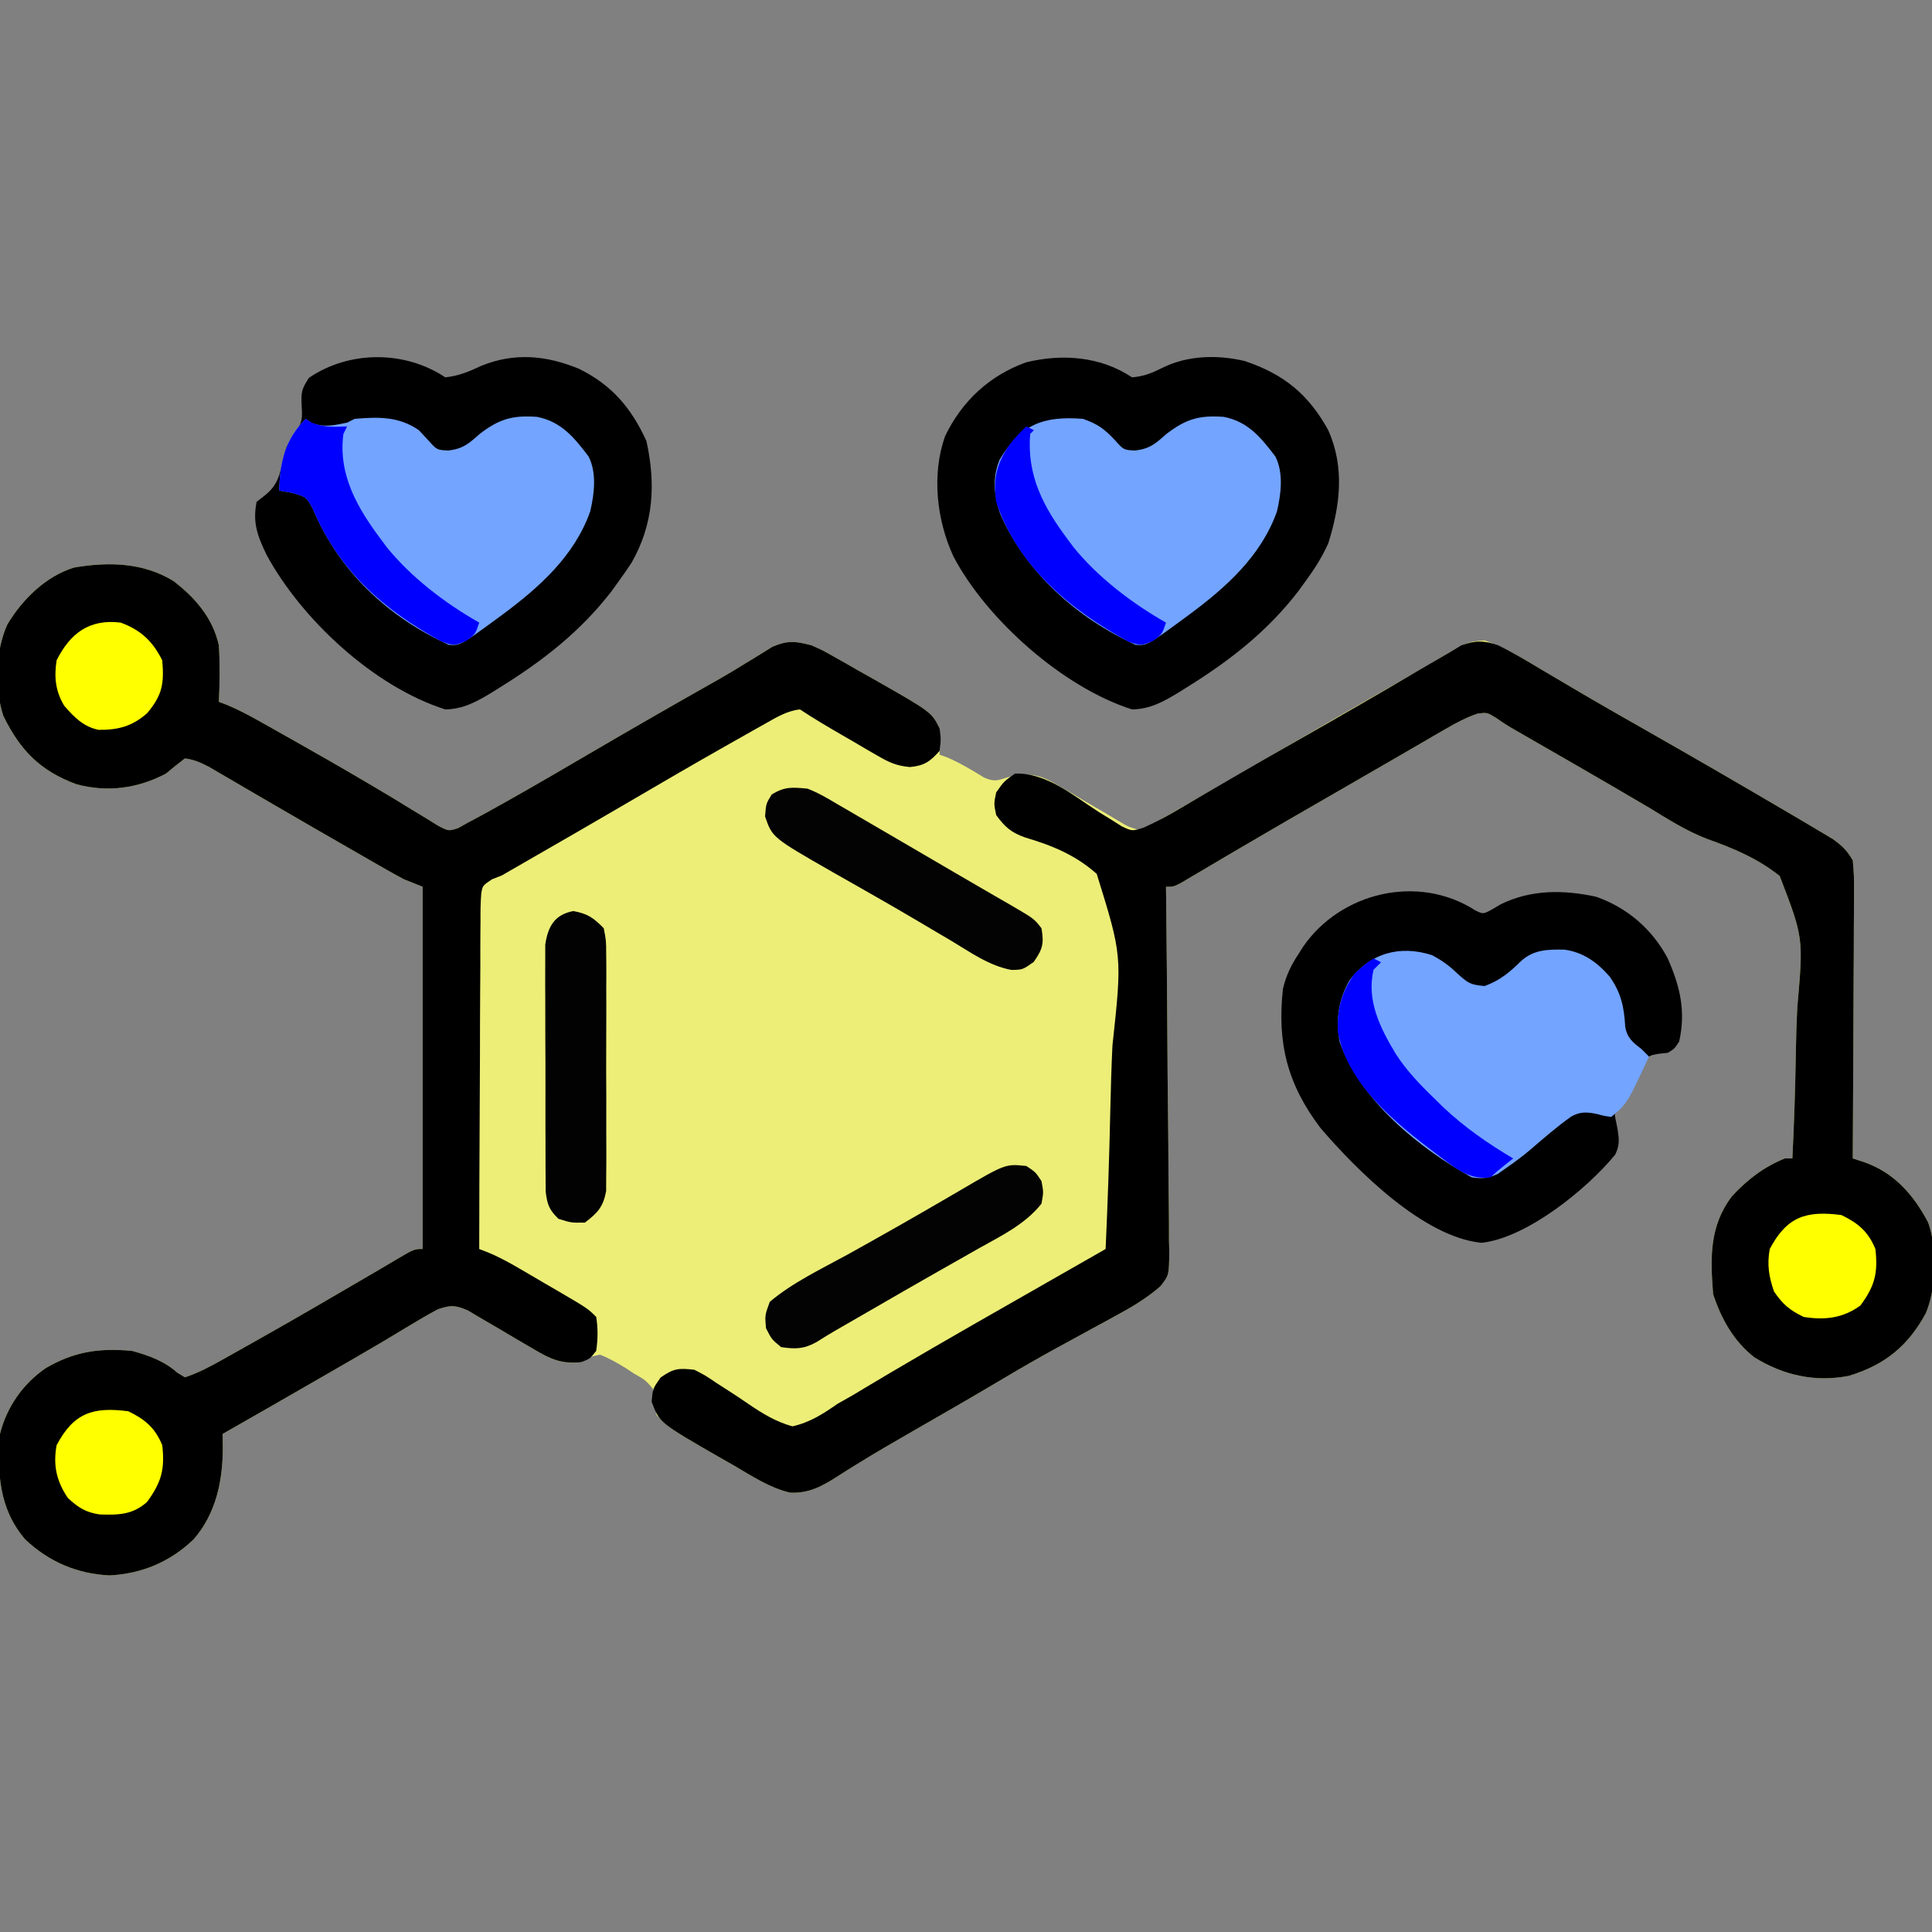 <svg width="132" height="132" viewBox="0 0 132 132" fill="none" xmlns="http://www.w3.org/2000/svg">
<rect x="0" y="0" width="132" height="132" fill="#808080" stroke="none"/>
<g clip-path="url(#clip0_2129_4599)">
<path d="M11.86 39.703C13.349 40.849 14.536 42.223 14.953 44.086C15.031 45.383 15.015 46.655 14.953 47.953C15.229 48.057 15.229 48.057 15.511 48.164C16.25 48.472 16.927 48.827 17.624 49.218C17.888 49.366 18.152 49.514 18.425 49.666C18.704 49.824 18.984 49.982 19.272 50.144C19.56 50.306 19.848 50.468 20.145 50.636C21.791 51.563 23.429 52.503 25.056 53.464C25.229 53.565 25.401 53.666 25.578 53.771C26.423 54.268 27.262 54.774 28.095 55.291C28.419 55.487 28.744 55.684 29.068 55.881C29.349 56.055 29.629 56.229 29.918 56.408C30.644 56.788 30.644 56.788 31.299 56.582C31.52 56.457 31.741 56.332 31.969 56.203C32.112 56.127 32.256 56.052 32.404 55.974C32.935 55.693 33.459 55.401 33.983 55.107C34.184 54.995 34.386 54.882 34.593 54.767C36.515 53.688 38.417 52.576 40.319 51.462C43.248 49.747 46.191 48.057 49.148 46.39C49.763 46.036 50.368 45.675 50.97 45.3C51.129 45.203 51.289 45.106 51.453 45.007C51.897 44.736 52.339 44.461 52.781 44.185C53.821 43.745 54.345 43.803 55.43 44.086C56.194 44.422 56.194 44.422 56.943 44.846C57.219 45.001 57.495 45.156 57.779 45.316C58.062 45.479 58.345 45.642 58.636 45.81C58.918 45.968 59.2 46.126 59.491 46.289C63.638 48.644 63.638 48.644 64.195 49.758C64.206 50.359 64.207 50.961 64.195 51.562C64.36 51.621 64.525 51.679 64.695 51.74C65.597 52.126 66.406 52.614 67.242 53.128C67.934 53.422 68.132 53.34 68.836 53.109C70.256 52.792 70.949 52.868 72.2 53.607C72.481 53.769 72.763 53.932 73.053 54.099C73.341 54.272 73.63 54.446 73.928 54.624C74.506 54.962 75.085 55.3 75.664 55.637C75.918 55.788 76.173 55.94 76.435 56.096C77.087 56.488 77.087 56.488 77.859 56.719C78.471 56.475 78.471 56.475 79.127 56.081C79.512 55.864 79.512 55.864 79.904 55.642C80.181 55.481 80.458 55.321 80.744 55.156C81.177 54.909 81.177 54.909 81.618 54.657C83.789 53.419 85.948 52.159 88.104 50.895C90.166 49.687 92.236 48.495 94.311 47.309C94.461 47.222 94.612 47.136 94.766 47.048C95.478 46.64 96.192 46.234 96.907 45.832C97.439 45.53 97.967 45.219 98.49 44.902C100.265 43.851 100.265 43.851 101.438 43.755C102.846 44.265 104.084 45.008 105.365 45.778C105.812 46.041 106.26 46.305 106.708 46.569C107.018 46.752 107.329 46.935 107.639 47.119C109.164 48.021 110.703 48.899 112.244 49.774C115.665 51.719 119.071 53.689 122.461 55.687C122.652 55.799 122.842 55.911 123.039 56.026C123.519 56.308 123.998 56.593 124.475 56.88C124.845 57.1 124.845 57.1 125.221 57.325C125.866 57.788 126.188 58.094 126.586 58.781C126.657 59.464 126.684 60.086 126.674 60.768C126.674 60.967 126.674 61.166 126.674 61.37C126.674 62.026 126.668 62.681 126.662 63.337C126.66 63.792 126.659 64.248 126.658 64.703C126.655 65.9 126.648 67.097 126.639 68.293C126.631 69.515 126.628 70.737 126.624 71.959C126.616 74.355 126.602 76.752 126.586 79.148C126.952 79.266 126.952 79.266 127.325 79.387C129.399 80.098 130.739 81.622 131.742 83.531C132.373 85.327 132.31 87.966 131.581 89.719C130.368 91.959 128.784 93.254 126.323 94.002C124.019 94.452 121.852 93.971 119.864 92.739C118.447 91.635 117.609 90.116 117.047 88.43C116.853 85.982 116.775 83.766 118.336 81.727C119.383 80.596 120.508 79.73 121.945 79.148C122.116 79.148 122.286 79.148 122.461 79.148C122.577 76.791 122.658 74.435 122.694 72.075C122.712 70.978 122.742 69.884 122.8 68.789C123.217 64.067 123.217 64.067 121.594 59.85C120.081 58.644 118.413 57.948 116.602 57.306C115.203 56.76 113.956 55.972 112.68 55.188C112.175 54.89 111.668 54.593 111.162 54.298C110.906 54.148 110.649 53.998 110.386 53.843C108.611 52.807 106.83 51.784 105.049 50.759C104.783 50.606 104.516 50.453 104.242 50.294C104.007 50.16 103.773 50.025 103.531 49.885C102.867 49.5 102.867 49.5 102.217 49.047C101.603 48.673 101.603 48.673 100.945 48.758C100.177 49.023 99.523 49.367 98.82 49.776C98.533 49.941 98.246 50.107 97.95 50.277C97.639 50.458 97.329 50.64 97.018 50.821C96.695 51.008 96.371 51.196 96.047 51.383C95.38 51.768 94.714 52.154 94.048 52.541C93.141 53.069 92.231 53.593 91.321 54.116C89.073 55.409 86.826 56.705 84.591 58.021C84.305 58.189 84.019 58.357 83.724 58.53C83.177 58.852 82.63 59.175 82.084 59.499C81.841 59.642 81.598 59.785 81.348 59.932C81.134 60.059 80.92 60.185 80.7 60.316C80.18 60.586 80.18 60.586 79.664 60.586C79.668 60.918 79.672 61.251 79.676 61.593C79.713 64.727 79.74 67.86 79.758 70.993C79.767 72.604 79.78 74.215 79.8 75.826C79.82 77.381 79.831 78.935 79.835 80.49C79.839 81.083 79.845 81.676 79.855 82.269C79.868 83.1 79.87 83.93 79.869 84.761C79.879 85.129 79.879 85.129 79.889 85.504C79.871 87.138 79.871 87.138 79.276 87.887C78.374 88.676 77.367 89.282 76.315 89.852C75.886 90.086 75.886 90.086 75.449 90.325C75.301 90.405 75.152 90.485 75 90.567C74.214 90.99 73.432 91.42 72.65 91.85C72.419 91.976 72.419 91.976 72.183 92.105C71.006 92.749 69.844 93.415 68.691 94.102C66.57 95.364 64.433 96.597 62.291 97.824C61.01 98.559 59.735 99.298 58.481 100.078C58.284 100.2 58.087 100.321 57.884 100.446C57.53 100.665 57.178 100.888 56.829 101.116C55.905 101.685 55.061 102.041 53.961 101.979C52.573 101.645 51.364 100.845 50.145 100.128C49.723 99.889 49.723 99.889 49.294 99.645C45.797 97.637 45.797 97.637 44.859 96.68C44.682 95.745 44.682 95.745 44.602 94.875C44.088 94.283 44.088 94.283 43.313 93.844C43.129 93.723 42.946 93.602 42.757 93.477C42.177 93.118 41.627 92.804 40.992 92.555C40.292 92.701 40.292 92.701 39.703 93.07C38.385 93.209 37.654 92.884 36.528 92.215C36.379 92.129 36.229 92.042 36.076 91.953C35.441 91.586 34.812 91.211 34.182 90.836C33.719 90.562 33.255 90.293 32.79 90.024C32.515 89.86 32.24 89.697 31.956 89.529C31.1 89.162 30.773 89.159 29.906 89.461C29.272 89.799 28.665 90.149 28.053 90.524C27.664 90.758 27.275 90.992 26.885 91.225C26.67 91.354 26.456 91.483 26.235 91.616C24.872 92.426 23.497 93.214 22.124 94.005C21.835 94.171 21.547 94.337 21.25 94.508C19.24 95.666 17.228 96.821 15.211 97.969C15.215 98.282 15.219 98.596 15.223 98.919C15.221 101.191 14.753 103.413 13.238 105.164C11.64 106.704 9.697 107.527 7.477 107.637C5.254 107.527 3.325 106.701 1.716 105.171C-0.083 103.066 -0.193 100.621 8.63075e-05 97.969C0.458 96.132 1.585 94.51 3.157 93.455C5.108 92.334 6.773 92.092 9.024 92.297C10.164 92.611 11.22 92.987 12.109 93.782C12.368 93.94 12.368 93.94 12.633 94.102C13.561 93.8 14.391 93.349 15.24 92.873C15.495 92.73 15.751 92.587 16.013 92.44C16.286 92.287 16.558 92.133 16.838 91.975C17.121 91.816 17.403 91.657 17.694 91.494C20.228 90.065 22.743 88.603 25.252 87.13C25.476 86.999 25.7 86.868 25.932 86.732C26.326 86.501 26.719 86.269 27.111 86.036C28.302 85.336 28.302 85.336 28.875 85.336C28.875 77.168 28.875 69.001 28.875 60.586C28.45 60.416 28.024 60.245 27.586 60.07C27.092 59.806 26.602 59.533 26.117 59.254C25.829 59.089 25.542 58.924 25.246 58.754C25.094 58.666 24.942 58.579 24.786 58.489C24.309 58.214 23.832 57.94 23.355 57.667C21.871 56.815 20.389 55.959 18.91 55.097C18.445 54.826 17.98 54.556 17.515 54.286C16.934 53.947 16.353 53.608 15.772 53.267C15.51 53.114 15.248 52.961 14.977 52.804C14.748 52.67 14.518 52.535 14.282 52.397C13.715 52.104 13.266 51.895 12.633 51.82C12.194 52.152 11.766 52.498 11.344 52.852C9.423 53.868 7.348 54.154 5.232 53.585C2.732 52.665 1.382 51.262 0.225 48.908C-0.386 47.013 -0.321 44.488 0.5 42.668C1.52 40.959 3.125 39.368 5.065 38.776C7.421 38.373 9.787 38.426 11.86 39.703Z" fill="#ECEE77"/>
<path d="M11.86 39.703C13.349 40.849 14.536 42.223 14.953 44.086C15.031 45.383 15.015 46.655 14.953 47.953C15.229 48.057 15.229 48.057 15.511 48.164C16.25 48.472 16.927 48.827 17.624 49.218C17.888 49.366 18.152 49.514 18.425 49.666C18.704 49.824 18.984 49.982 19.272 50.144C19.56 50.306 19.848 50.468 20.145 50.636C21.791 51.563 23.429 52.503 25.056 53.464C25.229 53.565 25.401 53.666 25.578 53.771C26.423 54.268 27.262 54.774 28.095 55.291C28.419 55.487 28.744 55.684 29.068 55.881C29.349 56.055 29.629 56.229 29.918 56.408C30.644 56.788 30.644 56.788 31.299 56.582C31.52 56.457 31.741 56.332 31.969 56.203C32.112 56.127 32.256 56.052 32.404 55.974C32.935 55.693 33.459 55.401 33.983 55.107C34.184 54.995 34.386 54.882 34.593 54.767C36.515 53.688 38.417 52.576 40.319 51.462C43.248 49.747 46.191 48.057 49.148 46.39C49.763 46.036 50.368 45.675 50.97 45.3C51.129 45.203 51.289 45.106 51.453 45.007C51.897 44.736 52.339 44.461 52.781 44.185C53.821 43.745 54.345 43.803 55.43 44.086C56.194 44.422 56.194 44.422 56.943 44.846C57.219 45.001 57.495 45.156 57.779 45.316C58.062 45.479 58.345 45.642 58.636 45.81C58.918 45.968 59.2 46.126 59.491 46.289C63.638 48.644 63.638 48.644 64.195 49.758C64.292 50.499 64.292 50.499 64.195 51.305C63.544 52.033 63.154 52.312 62.175 52.407C61.248 52.326 60.739 52.087 59.938 51.621C59.679 51.472 59.42 51.323 59.154 51.17C58.887 51.012 58.621 50.855 58.346 50.692C58.077 50.537 57.808 50.381 57.53 50.221C56.557 49.657 55.593 49.093 54.656 48.469C53.782 48.566 53.09 48.987 52.332 49.414C52.077 49.558 51.821 49.701 51.558 49.849C51.145 50.083 51.145 50.083 50.725 50.322C50.438 50.483 50.151 50.645 49.855 50.812C47.418 52.191 44.999 53.599 42.584 55.015C40.552 56.205 38.512 57.379 36.471 58.553C36.072 58.783 36.072 58.783 35.664 59.018C35.429 59.153 35.194 59.288 34.953 59.427C34.624 59.618 34.624 59.618 34.289 59.812C33.955 59.943 33.955 59.943 33.614 60.076C32.972 60.508 32.972 60.508 32.88 61.051C32.83 61.686 32.824 62.309 32.83 62.946C32.827 63.187 32.825 63.429 32.822 63.678C32.815 64.477 32.816 65.276 32.818 66.075C32.814 66.629 32.81 67.183 32.806 67.737C32.796 69.195 32.793 70.654 32.792 72.112C32.79 73.6 32.78 75.088 32.771 76.576C32.754 79.496 32.746 82.416 32.742 85.336C32.94 85.413 33.139 85.49 33.343 85.57C34.103 85.881 34.783 86.26 35.493 86.673C35.765 86.832 36.038 86.991 36.319 87.155C36.601 87.32 36.883 87.486 37.173 87.656C37.458 87.822 37.743 87.987 38.037 88.158C40.153 89.395 40.153 89.395 40.734 89.977C40.862 90.76 40.849 91.512 40.734 92.297C40.316 92.829 40.316 92.829 39.703 93.07C38.382 93.198 37.657 92.886 36.528 92.215C36.379 92.129 36.229 92.042 36.076 91.953C35.441 91.586 34.812 91.211 34.182 90.836C33.719 90.562 33.255 90.293 32.79 90.024C32.515 89.86 32.24 89.697 31.956 89.529C31.1 89.162 30.773 89.159 29.906 89.461C29.272 89.799 28.665 90.149 28.053 90.524C27.664 90.758 27.275 90.992 26.885 91.225C26.67 91.354 26.456 91.483 26.235 91.616C24.872 92.426 23.497 93.214 22.124 94.005C21.835 94.171 21.547 94.337 21.25 94.508C19.24 95.666 17.228 96.821 15.211 97.969C15.215 98.282 15.219 98.596 15.223 98.919C15.221 101.191 14.753 103.413 13.238 105.164C11.64 106.704 9.697 107.527 7.477 107.637C5.254 107.527 3.325 106.701 1.716 105.171C-0.083 103.066 -0.193 100.621 8.63075e-05 97.969C0.458 96.132 1.585 94.51 3.157 93.455C5.108 92.334 6.773 92.092 9.024 92.297C10.164 92.611 11.22 92.987 12.109 93.782C12.368 93.94 12.368 93.94 12.633 94.102C13.561 93.8 14.391 93.349 15.24 92.873C15.495 92.73 15.751 92.587 16.013 92.44C16.286 92.287 16.558 92.133 16.838 91.975C17.121 91.816 17.403 91.657 17.694 91.494C20.228 90.065 22.743 88.603 25.252 87.13C25.476 86.999 25.7 86.868 25.932 86.732C26.326 86.501 26.719 86.269 27.111 86.036C28.302 85.336 28.302 85.336 28.875 85.336C28.875 77.168 28.875 69.001 28.875 60.586C28.45 60.416 28.024 60.245 27.586 60.07C27.092 59.806 26.602 59.533 26.117 59.254C25.829 59.089 25.542 58.924 25.246 58.754C25.094 58.666 24.942 58.579 24.786 58.489C24.309 58.214 23.832 57.94 23.355 57.667C21.871 56.815 20.389 55.959 18.91 55.097C18.445 54.826 17.98 54.556 17.515 54.286C16.934 53.947 16.353 53.608 15.772 53.267C15.51 53.114 15.248 52.961 14.977 52.804C14.748 52.67 14.518 52.535 14.282 52.397C13.715 52.104 13.266 51.895 12.633 51.82C12.194 52.152 11.766 52.498 11.344 52.852C9.423 53.868 7.348 54.154 5.232 53.585C2.732 52.665 1.382 51.262 0.225 48.908C-0.386 47.013 -0.321 44.488 0.5 42.668C1.52 40.959 3.125 39.368 5.065 38.776C7.421 38.373 9.787 38.426 11.86 39.703Z" fill="black"/>
<path d="M102.352 44.086C103.39 44.594 104.374 45.182 105.365 45.778C105.812 46.041 106.26 46.305 106.708 46.569C107.018 46.752 107.329 46.935 107.639 47.119C109.164 48.021 110.703 48.899 112.244 49.774C115.665 51.719 119.071 53.689 122.461 55.687C122.652 55.799 122.842 55.911 123.039 56.026C123.519 56.308 123.997 56.593 124.475 56.88C124.721 57.027 124.968 57.174 125.221 57.325C125.866 57.788 126.188 58.094 126.586 58.781C126.657 59.464 126.684 60.086 126.674 60.768C126.674 60.967 126.674 61.166 126.674 61.37C126.674 62.026 126.668 62.681 126.661 63.337C126.66 63.792 126.659 64.248 126.658 64.703C126.655 65.9 126.648 67.097 126.639 68.293C126.631 69.515 126.628 70.737 126.624 71.959C126.615 74.355 126.602 76.752 126.586 79.148C126.952 79.266 126.952 79.266 127.325 79.387C129.399 80.098 130.739 81.622 131.742 83.531C132.373 85.327 132.31 87.966 131.581 89.719C130.368 91.959 128.784 93.254 126.323 94.002C124.019 94.452 121.852 93.971 119.864 92.739C118.447 91.635 117.609 90.116 117.047 88.43C116.852 85.982 116.775 83.766 118.336 81.727C119.383 80.596 120.507 79.73 121.945 79.148C122.115 79.148 122.286 79.148 122.461 79.148C122.577 76.791 122.658 74.435 122.694 72.075C122.712 70.978 122.742 69.884 122.8 68.789C123.217 64.068 123.217 64.068 121.594 59.85C120.081 58.644 118.412 57.948 116.602 57.306C115.202 56.76 113.956 55.972 112.68 55.188C112.175 54.89 111.668 54.593 111.161 54.298C110.905 54.148 110.649 53.998 110.386 53.843C108.611 52.807 106.83 51.784 105.049 50.759C104.783 50.606 104.516 50.453 104.242 50.294C104.007 50.16 103.772 50.025 103.531 49.885C102.867 49.5 102.867 49.5 102.217 49.047C101.603 48.673 101.603 48.673 100.945 48.758C100.177 49.023 99.523 49.367 98.82 49.776C98.533 49.941 98.246 50.107 97.95 50.277C97.639 50.458 97.329 50.64 97.018 50.821C96.695 51.008 96.371 51.196 96.047 51.383C95.38 51.768 94.714 52.154 94.048 52.541C93.141 53.069 92.231 53.593 91.321 54.116C89.073 55.409 86.826 56.705 84.591 58.021C84.305 58.189 84.019 58.357 83.724 58.53C83.177 58.852 82.63 59.175 82.084 59.499C81.841 59.642 81.598 59.785 81.348 59.932C81.134 60.059 80.92 60.185 80.7 60.316C80.18 60.586 80.18 60.586 79.664 60.586C79.668 60.918 79.672 61.251 79.676 61.593C79.713 64.727 79.74 67.86 79.758 70.993C79.767 72.604 79.78 74.215 79.8 75.826C79.82 77.381 79.831 78.935 79.835 80.49C79.839 81.083 79.845 81.676 79.855 82.269C79.868 83.1 79.87 83.93 79.869 84.761C79.879 85.129 79.879 85.129 79.889 85.504C79.871 87.138 79.871 87.138 79.276 87.888C78.374 88.676 77.367 89.282 76.314 89.852C75.886 90.086 75.886 90.086 75.449 90.325C75.301 90.405 75.152 90.485 74.999 90.567C74.214 90.99 73.432 91.42 72.65 91.85C72.496 91.934 72.342 92.018 72.183 92.105C71.006 92.749 69.844 93.415 68.691 94.102C66.57 95.364 64.433 96.597 62.291 97.824C61.01 98.559 59.735 99.298 58.481 100.078C58.284 100.2 58.087 100.321 57.884 100.446C57.53 100.665 57.178 100.888 56.828 101.116C55.905 101.685 55.061 102.041 53.961 101.979C52.573 101.645 51.364 100.845 50.145 100.128C49.864 99.969 49.583 99.809 49.294 99.645C45.055 97.211 45.055 97.211 44.521 95.761C44.602 94.875 44.602 94.875 45.133 94.118C46.033 93.486 46.36 93.468 47.438 93.586C48.179 93.965 48.179 93.965 48.946 94.486C49.371 94.758 49.371 94.758 49.805 95.036C50.25 95.325 50.692 95.616 51.128 95.918C52.098 96.582 53.005 97.134 54.141 97.453C55.343 97.18 56.23 96.605 57.234 95.906C57.574 95.71 57.916 95.516 58.26 95.327C58.574 95.14 58.887 94.951 59.2 94.762C59.578 94.537 59.955 94.313 60.333 94.088C60.639 93.907 60.639 93.907 60.951 93.721C64.661 91.532 68.41 89.407 72.15 87.271C72.482 87.082 72.814 86.892 73.145 86.703C73.943 86.247 74.741 85.791 75.539 85.336C75.683 82.172 75.793 79.008 75.86 75.842C75.892 74.371 75.935 72.902 76.006 71.433C76.67 65.304 76.67 65.304 74.933 59.709C73.477 58.412 71.881 57.765 70.031 57.215C69.078 56.88 68.655 56.495 68.062 55.687C67.901 54.914 67.901 54.914 68.062 54.141C68.594 53.383 68.594 53.383 69.352 52.852C71.535 52.793 73.332 54.365 75.096 55.493C75.362 55.657 75.629 55.82 75.903 55.989C76.142 56.141 76.382 56.293 76.629 56.45C77.343 56.792 77.343 56.792 78.122 56.553C78.859 56.217 79.555 55.862 80.254 55.452C80.645 55.224 80.645 55.224 81.043 54.992C81.322 54.828 81.6 54.664 81.888 54.495C82.337 54.233 82.786 53.971 83.236 53.709C83.548 53.528 83.86 53.346 84.172 53.163C85.703 52.27 87.243 51.392 88.783 50.514C91.544 48.943 94.294 47.355 97.031 45.743C97.492 45.473 97.953 45.204 98.416 44.938C98.891 44.664 99.362 44.383 99.832 44.099C100.776 43.741 101.419 43.756 102.352 44.086Z" fill="black"/>
<path d="M77.344 25.781C78.145 25.716 78.684 25.498 79.406 25.137C81.134 24.273 83.184 24.226 85.047 24.668C87.703 25.559 89.399 26.934 90.75 29.391C91.884 31.928 91.565 34.537 90.75 37.125C90.329 38.066 89.812 38.873 89.203 39.703C89.039 39.93 88.874 40.158 88.705 40.392C86.589 43.141 84.022 45.137 81.098 46.954C80.903 47.076 80.708 47.198 80.507 47.324C79.468 47.948 78.586 48.446 77.344 48.469C72.627 46.971 67.402 42.323 65.139 38.014C63.995 35.526 63.644 32.442 64.566 29.809C65.723 27.402 67.613 25.644 70.125 24.75C72.592 24.154 75.199 24.352 77.344 25.781Z" fill="#010000"/>
<path d="M100.791 62.197C101.33 62.461 101.33 62.461 101.896 62.159C102.217 61.971 102.217 61.971 102.545 61.778C104.61 60.769 106.817 60.787 109.037 61.264C111.171 62.005 112.879 63.478 113.937 65.468C114.787 67.39 115.191 69.083 114.727 71.156C114.404 71.656 114.404 71.656 113.953 71.93C113.745 71.953 113.536 71.975 113.322 71.999C112.623 72.124 112.623 72.124 112.292 72.731C112.197 72.956 112.102 73.181 112.003 73.412C111.637 74.234 111.381 74.759 110.763 75.426C110.282 76.002 110.282 76.002 110.401 76.574C110.461 76.867 110.461 76.867 110.521 77.166C110.626 77.865 110.665 78.242 110.357 78.883C108.426 81.253 104.284 84.591 101.218 84.912C97.258 84.521 92.725 79.986 90.234 77.086C87.955 74.09 87.246 71.262 87.656 67.547C87.873 66.664 88.19 65.983 88.688 65.227C88.803 65.045 88.918 64.863 89.037 64.676C91.591 60.971 96.879 59.684 100.791 62.197Z" fill="#010000"/>
<path d="M30.422 25.781C31.336 25.688 32.063 25.381 32.887 24.992C35.154 24.073 37.33 24.277 39.565 25.2C41.801 26.306 43.134 27.871 44.166 30.132C44.811 33.062 44.665 35.785 43.151 38.446C42.87 38.871 42.58 39.29 42.281 39.703C42.117 39.931 41.952 40.158 41.783 40.393C39.665 43.141 37.1 45.137 34.176 46.954C33.981 47.076 33.786 47.198 33.585 47.324C32.546 47.948 31.664 48.446 30.422 48.469C25.543 46.92 20.592 42.308 18.208 37.898C17.585 36.597 17.251 35.717 17.531 34.289C17.728 34.135 17.925 33.981 18.127 33.822C19.081 33.045 19.129 32.279 19.398 31.111C19.594 30.422 19.594 30.422 20.158 29.616C20.667 28.808 20.663 28.609 20.609 27.699C20.574 26.797 20.59 26.608 21.108 25.814C23.86 23.942 27.649 23.933 30.422 25.781Z" fill="#010000"/>
<path d="M97.84 65.259C98.606 65.669 99.035 65.995 99.645 66.58C100.326 67.186 100.479 67.283 101.433 67.37C102.51 66.973 103.138 66.431 103.951 65.638C104.817 64.869 105.78 64.864 106.887 64.882C108.191 65.064 109.122 65.746 109.976 66.721C110.763 67.849 110.959 68.774 111.039 70.13C111.156 70.895 111.548 71.217 112.149 71.672C112.404 71.927 112.404 71.927 112.664 72.188C111.173 75.399 111.173 75.399 110.086 76.312C109.616 76.248 109.616 76.248 109.071 76.103C108.393 75.969 107.957 75.948 107.345 76.289C106.375 76.978 105.478 77.759 104.577 78.535C104.023 79.003 103.448 79.429 102.851 79.841C102.599 80.018 102.599 80.018 102.343 80.199C101.669 80.516 101.287 80.547 100.547 80.438C96.956 78.447 92.888 75.142 91.523 71.156C91.26 69.63 91.443 68.319 92.208 66.969C93.622 65.12 95.632 64.549 97.84 65.259Z" fill="#73A4FF"/>
<path d="M20.883 28.617C21.016 28.707 21.149 28.798 21.286 28.891C22.164 29.229 22.81 29.06 23.719 28.875C23.889 28.79 24.059 28.705 24.234 28.617C25.848 28.48 27.244 28.442 28.617 29.39C28.83 29.619 29.043 29.848 29.262 30.083C29.852 30.743 29.852 30.743 30.637 30.781C31.651 30.655 32.014 30.318 32.774 29.648C34.105 28.624 35.028 28.357 36.696 28.482C38.364 28.81 39.24 29.909 40.219 31.195C40.782 32.322 40.605 33.736 40.328 34.932C39.253 37.986 36.828 40.148 34.289 42.023C34.086 42.174 34.086 42.174 33.878 42.327C31.453 44.099 31.453 44.099 30.672 44.06C26.481 42.148 23.157 39.007 21.39 34.799C20.932 33.943 20.932 33.943 19.924 33.667C19.505 33.592 19.505 33.592 19.078 33.516C19.122 31.585 19.476 30.024 20.883 28.617Z" fill="#73A4FF"/>
<path d="M73.992 28.617C74.997 28.971 75.459 29.304 76.184 30.083C76.774 30.743 76.774 30.743 77.559 30.781C78.573 30.655 78.936 30.318 79.696 29.648C81.027 28.624 81.95 28.357 83.618 28.482C85.286 28.81 86.162 29.909 87.141 31.195C87.704 32.322 87.527 33.736 87.249 34.932C86.175 37.986 83.75 40.148 81.211 42.023C81.007 42.174 81.007 42.174 80.8 42.327C78.375 44.099 78.375 44.099 77.594 44.06C73.607 42.24 70.055 39.098 68.32 35.062C67.911 33.833 67.791 32.612 68.305 31.395C69.744 28.987 71.28 28.406 73.992 28.617Z" fill="#73A4FF"/>
<path d="M39.171 62.246C40.159 62.427 40.55 62.705 41.25 63.422C41.414 64.252 41.414 64.252 41.417 65.246C41.419 65.428 41.421 65.609 41.424 65.797C41.429 66.396 41.425 66.995 41.421 67.594C41.422 68.012 41.423 68.429 41.425 68.846C41.427 69.721 41.424 70.595 41.418 71.47C41.411 72.589 41.415 73.709 41.423 74.828C41.427 75.69 41.426 76.552 41.422 77.414C41.422 77.827 41.423 78.239 41.426 78.652C41.429 79.23 41.424 79.807 41.417 80.385C41.416 80.713 41.415 81.041 41.414 81.38C41.206 82.472 40.835 82.863 39.961 83.531C39.026 83.547 39.026 83.547 38.156 83.273C37.524 82.662 37.39 82.303 37.283 81.422C37.282 81.099 37.28 80.775 37.279 80.442C37.277 80.263 37.275 80.083 37.273 79.899C37.269 79.308 37.27 78.717 37.271 78.126C37.27 77.715 37.269 77.303 37.267 76.891C37.265 76.029 37.265 75.167 37.268 74.304C37.271 73.201 37.266 72.097 37.258 70.993C37.253 70.143 37.253 69.293 37.255 68.443C37.255 68.036 37.253 67.629 37.25 67.222C37.246 66.653 37.249 66.083 37.253 65.514C37.254 65.19 37.254 64.866 37.254 64.532C37.443 63.285 37.894 62.49 39.171 62.246Z" fill="#020203"/>
<path d="M70.125 79.664C70.753 80.083 70.753 80.083 71.156 80.695C71.301 81.453 71.301 81.453 71.156 82.242C70.02 83.666 68.42 84.425 66.854 85.304C66.407 85.558 65.96 85.812 65.512 86.067C65.046 86.332 64.58 86.596 64.113 86.86C62.561 87.739 61.018 88.633 59.474 89.525C59.192 89.688 58.909 89.851 58.618 90.019C58.222 90.247 58.222 90.247 57.818 90.48C57.586 90.614 57.355 90.747 57.116 90.884C56.668 91.145 56.226 91.415 55.789 91.693C54.923 92.179 54.343 92.181 53.367 92.039C52.723 91.507 52.723 91.507 52.336 90.75C52.255 89.864 52.255 89.864 52.594 88.945C54.154 87.624 56.112 86.703 57.895 85.723C60.214 84.436 62.518 83.129 64.808 81.791C65.071 81.637 65.334 81.484 65.606 81.325C68.699 79.514 68.699 79.514 70.125 79.664Z" fill="#040304"/>
<path d="M55.172 53.883C55.9 54.162 56.55 54.547 57.218 54.946C57.415 55.06 57.612 55.174 57.815 55.291C58.249 55.541 58.681 55.794 59.112 56.048C59.852 56.484 60.594 56.915 61.337 57.345C62.648 58.105 63.956 58.871 65.263 59.639C65.955 60.044 66.648 60.446 67.341 60.847C67.544 60.964 67.746 61.082 67.955 61.203C68.326 61.419 68.698 61.633 69.071 61.847C70.658 62.772 70.658 62.772 71.156 63.422C71.338 64.468 71.239 64.851 70.624 65.726C69.867 66.258 69.867 66.258 69.108 66.269C67.598 65.994 66.313 65.07 65.017 64.292C64.573 64.03 64.128 63.767 63.684 63.506C63.376 63.325 63.069 63.143 62.763 62.961C61.682 62.32 60.594 61.692 59.501 61.07C59.199 60.898 58.897 60.726 58.595 60.554C58.024 60.229 57.453 59.904 56.881 59.581C52.768 57.225 52.768 57.225 52.272 55.784C52.336 54.914 52.336 54.914 52.723 54.286C53.61 53.731 54.132 53.786 55.172 53.883Z" fill="#040304"/>
<path d="M20.883 28.617C21.082 28.745 21.082 28.745 21.286 28.875C22.115 29.215 22.831 29.167 23.719 29.133C23.634 29.303 23.549 29.473 23.461 29.648C23.095 32.431 24.42 34.709 26.039 36.867C26.162 37.033 26.286 37.2 26.413 37.371C28.09 39.449 30.425 41.223 32.742 42.539C32.484 43.312 32.484 43.312 31.888 43.764C31.09 44.135 30.964 44.113 30.164 43.828C26.2 41.67 23.137 38.961 21.39 34.799C20.932 33.943 20.932 33.943 19.924 33.667C19.505 33.592 19.505 33.592 19.078 33.516C19.122 31.585 19.476 30.024 20.883 28.617Z" fill="#0000FF"/>
<path d="M70.125 29.133C70.295 29.218 70.465 29.303 70.641 29.391C70.555 29.476 70.471 29.561 70.383 29.648C70.156 32.501 71.28 34.626 72.961 36.867C73.084 37.033 73.207 37.2 73.335 37.371C75.012 39.449 77.347 41.223 79.664 42.539C79.406 43.312 79.406 43.312 78.81 43.764C78.012 44.135 77.886 44.113 77.086 43.828C73.1 41.658 69.529 38.688 68.062 34.289C67.843 32.701 68.091 31.67 68.994 30.351C69.346 29.913 69.719 29.521 70.125 29.133Z" fill="#0000FF"/>
<path d="M93.844 65.484C94.014 65.57 94.184 65.654 94.359 65.742C94.189 65.912 94.019 66.082 93.844 66.258C93.349 68.377 94.307 70.244 95.373 72.021C96.105 73.149 97.006 74.091 97.969 75.023C98.276 75.326 98.276 75.326 98.59 75.634C100.065 77.022 101.642 78.119 103.383 79.148C103.175 79.313 102.968 79.478 102.754 79.648C102.281 80.027 102.281 80.027 101.836 80.438C100.267 80.66 99.26 79.652 98.06 78.78C95.343 76.729 92.022 74.045 91.409 70.492C91.339 68.974 91.663 67.752 92.555 66.516C93.264 65.871 93.264 65.871 93.844 65.484Z" fill="#0000FF"/>
<path d="M8.766 96.422C9.909 96.973 10.603 97.561 11.086 98.742C11.272 100.393 11.03 101.265 10.055 102.609C9.083 103.495 8.08 103.516 6.816 103.472C5.866 103.337 5.339 102.999 4.641 102.351C3.855 101.199 3.62 100.105 3.867 98.742C5.042 96.519 6.36 96.108 8.766 96.422Z" fill="#FFFF00"/>
<path d="M8.25 42.539C9.626 43.052 10.429 43.804 11.086 45.117C11.217 46.691 11.106 47.471 10.055 48.727C9.045 49.614 8.091 49.878 6.737 49.865C5.722 49.666 5.037 48.982 4.383 48.211C3.786 47.212 3.691 46.26 3.867 45.117C4.805 43.242 6.13 42.274 8.25 42.539Z" fill="#FFFF00"/>
<path d="M125.813 83.016C126.956 83.567 127.65 84.154 128.133 85.336C128.319 86.981 128.093 87.873 127.102 89.203C125.9 90.069 124.671 90.206 123.234 89.977C122.269 89.512 121.806 89.119 121.204 88.236C120.853 87.222 120.722 86.396 120.914 85.336C122.089 83.112 123.407 82.702 125.813 83.016Z" fill="#FFFF00"/>
</g>
<defs>
<clipPath id="clip0_2129_4599">
<rect width="132" height="132" fill="white"/>
</clipPath>
</defs>
</svg>
